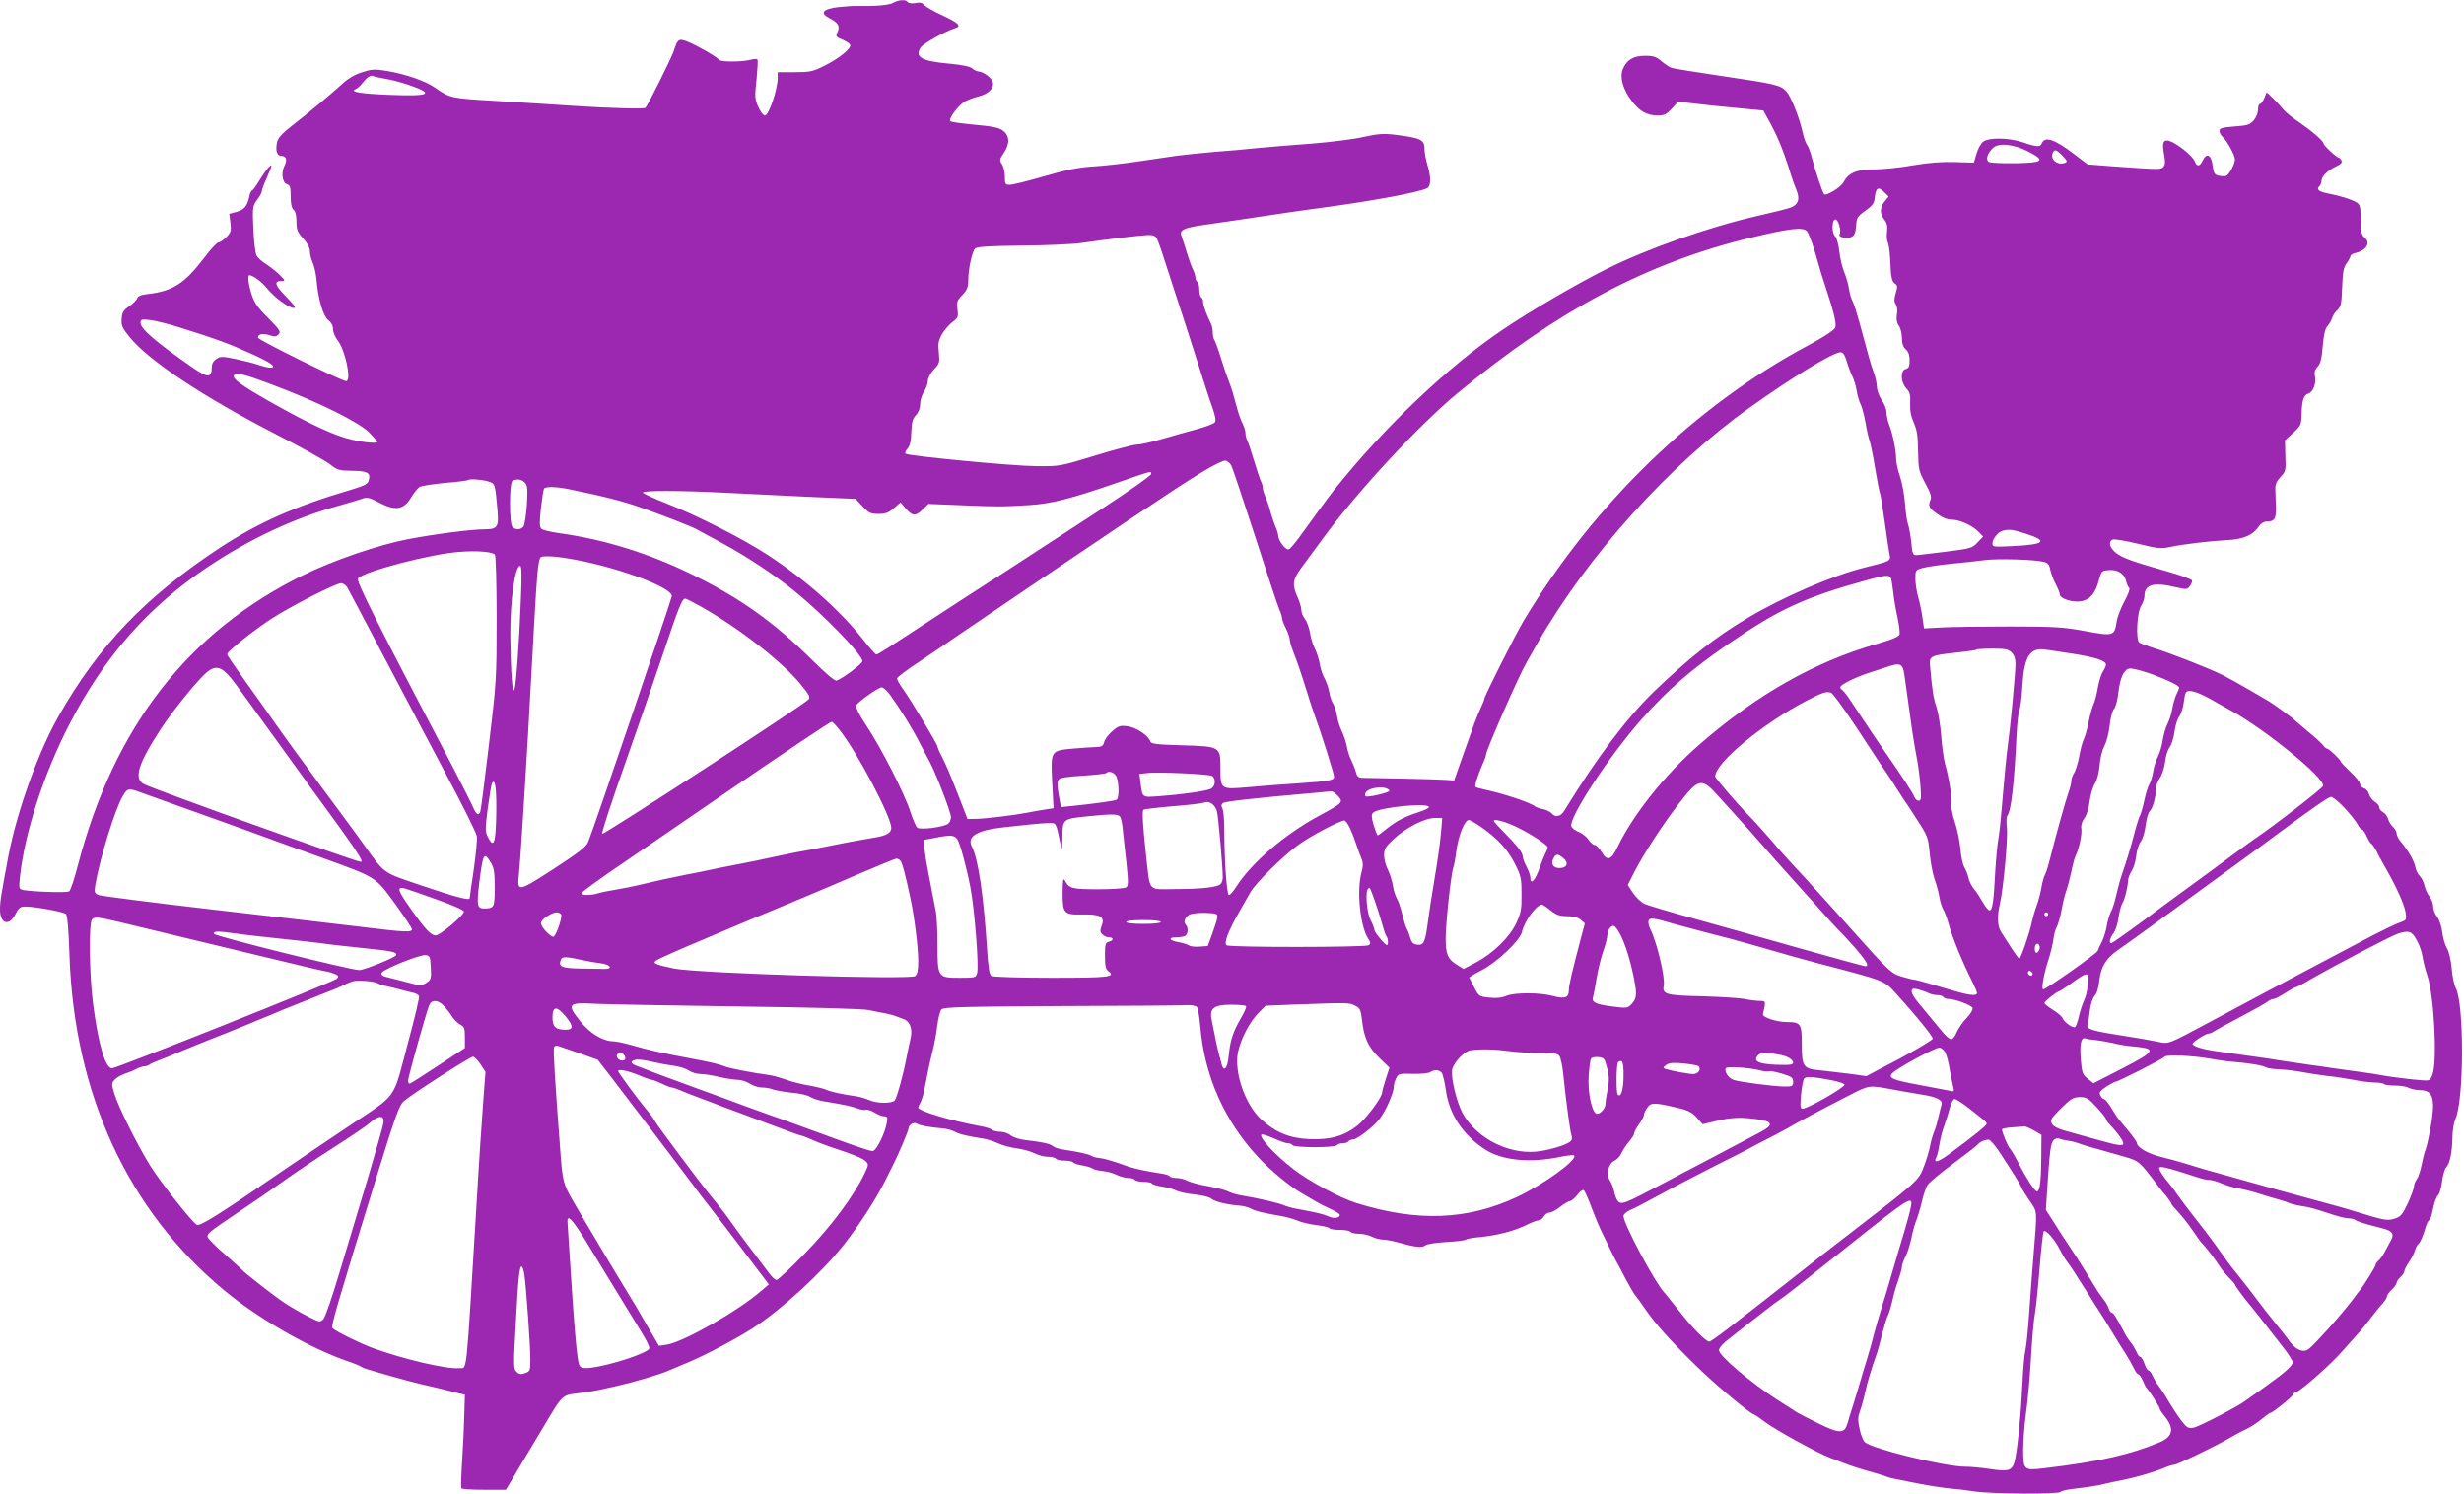 <?xml version="1.0" standalone="no"?>
<!DOCTYPE svg PUBLIC "-//W3C//DTD SVG 20010904//EN"
 "http://www.w3.org/TR/2001/REC-SVG-20010904/DTD/svg10.dtd">
<svg version="1.0" xmlns="http://www.w3.org/2000/svg"
 width="1280pt" height="776pt" viewBox="0 0 1280 776"
 preserveAspectRatio="xMidYMid meet">
<g transform="translate(0,776) scale(0.1,-0.1)"
fill="#9c27b0" stroke="none">
<path d="M4639 7745 c-22 -12 -91 -18 -189 -16 -14 1 -56 -2 -95 -6 -80 -9
-98 -31 -47 -57 46 -24 57 -42 43 -72 -10 -23 -9 -26 23 -39 19 -8 38 -20 42
-27 11 -17 -58 -73 -136 -111 -58 -29 -74 -32 -152 -32 l-88 0 0 -30 c-1 -62
-46 -195 -67 -195 -8 0 -23 20 -34 45 -18 41 -19 53 -9 141 5 52 8 99 5 104
-3 5 -20 4 -38 -1 -40 -11 -154 -12 -161 0 -8 13 -115 75 -163 94 -47 19 -53
15 -73 -48 -10 -32 -132 -277 -147 -295 -6 -7 -193 -2 -373 10 -85 6 -262 17
-393 25 -245 14 -249 15 -325 68 -50 36 -155 72 -250 88 -65 11 -80 10 -130
-6 -36 -11 -73 -32 -102 -59 -59 -54 -184 -158 -268 -223 -49 -39 -69 -61 -73
-84 -9 -42 0 -69 22 -69 26 0 33 -21 16 -53 -18 -35 -10 -88 14 -94 16 -5 19
-15 19 -63 0 -39 5 -62 15 -70 10 -8 15 -30 15 -61 0 -42 5 -55 35 -88 22 -24
35 -49 35 -66 0 -15 6 -41 14 -58 8 -18 17 -57 20 -87 8 -103 35 -193 61 -213
16 -12 25 -29 25 -47 0 -16 11 -41 23 -57 40 -48 75 -213 45 -213 -23 0 -458
214 -458 226 0 19 27 24 61 12 25 -8 34 -8 46 5 13 13 8 22 -53 84 -55 54 -73
80 -87 124 -17 55 -22 99 -12 99 19 0 65 -34 93 -69 37 -46 112 -101 138 -101
13 0 1 17 -40 59 -58 59 -65 81 -24 81 21 0 20 2 -6 29 -16 16 -48 42 -71 57
-24 15 -48 36 -53 48 -6 12 -13 73 -16 137 -5 112 -4 118 19 150 14 18 25 38
25 45 0 6 11 37 25 68 14 31 25 59 25 63 0 14 -31 -22 -61 -72 -18 -30 -36
-55 -40 -55 -4 0 -11 -14 -14 -32 -11 -50 -27 -68 -67 -79 l-37 -10 6 -47 c5
-42 2 -50 -22 -75 -15 -15 -34 -27 -41 -27 -7 0 -40 -35 -73 -79 -101 -133
-163 -173 -289 -188 -39 -4 -56 -11 -60 -24 -4 -10 -23 -28 -42 -41 -29 -20
-36 -31 -38 -64 -3 -36 3 -48 41 -95 100 -123 383 -311 760 -505 133 -68 259
-139 281 -156 37 -30 47 -33 114 -34 81 -1 98 -10 88 -48 -5 -21 -18 -28 -94
-51 -292 -86 -480 -170 -683 -303 -386 -255 -628 -508 -837 -877 -104 -184
-214 -491 -258 -720 -40 -213 -44 -239 -44 -281 0 -74 47 -88 80 -24 17 34 25
40 53 40 54 -1 198 -27 210 -39 7 -7 14 -88 18 -218 25 -718 305 -1324 804
-1737 174 -145 440 -298 635 -366 36 -12 70 -26 75 -30 6 -4 19 -10 30 -13 11
-3 45 -13 75 -22 82 -24 200 -56 245 -65 22 -5 58 -13 80 -19 22 -5 56 -14 75
-19 l35 -8 -3 -100 c-1 -54 -6 -162 -11 -239 -5 -77 -7 -143 -4 -147 2 -5 55
-8 118 -8 l113 0 39 65 c21 36 86 146 146 245 117 196 101 181 212 194 22 3
61 9 88 15 26 6 66 15 90 20 96 22 222 59 272 81 11 5 60 25 109 46 83 35 242
119 329 175 145 93 359 290 472 434 79 101 162 230 208 320 19 39 42 84 50
100 26 51 77 173 77 183 0 18 29 35 43 24 12 -9 65 -19 137 -25 19 -2 46 -9
60 -17 24 -13 70 -24 150 -36 19 -3 53 -14 75 -24 22 -11 65 -22 95 -26 30 -4
72 -15 92 -25 21 -11 53 -19 72 -19 19 0 38 -4 41 -10 3 -5 24 -10 45 -10 21
0 41 -4 44 -9 4 -5 25 -12 49 -16 23 -4 47 -11 53 -16 6 -5 30 -11 52 -13 23
-2 55 -11 73 -20 18 -9 45 -16 60 -16 15 0 31 -5 34 -10 3 -5 24 -10 45 -10
21 0 41 -4 44 -9 3 -5 27 -12 53 -16 26 -4 60 -13 74 -21 15 -7 57 -16 95 -20
39 -4 77 -13 87 -22 17 -15 82 -31 147 -36 19 -1 46 -9 60 -16 24 -13 54 -20
160 -39 25 -4 61 -15 81 -23 20 -9 64 -19 97 -23 34 -4 65 -11 68 -16 3 -5 27
-9 54 -9 27 0 52 -4 55 -10 3 -5 23 -10 44 -10 21 0 52 -7 67 -15 16 -8 41
-15 56 -15 15 0 53 -7 85 -16 85 -24 121 -28 138 -14 8 7 56 14 107 17 51 3
98 8 103 13 6 4 39 10 75 13 85 8 179 32 240 63 26 13 55 24 64 24 8 0 20 9
26 20 6 11 19 20 29 20 10 0 35 13 56 30 21 16 44 30 51 30 7 0 24 15 38 32
17 22 29 29 35 23 5 -6 23 -46 39 -90 17 -45 41 -103 55 -130 13 -28 34 -70
46 -95 12 -25 26 -52 31 -60 5 -8 25 -46 45 -85 20 -38 43 -77 50 -85 7 -8 31
-41 53 -73 48 -71 130 -163 259 -289 96 -95 273 -244 303 -256 8 -3 33 -20 55
-37 48 -38 281 -167 345 -190 25 -9 54 -21 65 -25 29 -12 103 -36 155 -50 25
-7 54 -16 65 -20 11 -5 34 -11 50 -14 17 -3 53 -10 80 -16 65 -14 170 -31 220
-35 22 -1 74 -8 115 -14 90 -13 437 -15 444 -2 3 4 27 11 53 14 98 12 139 18
173 27 19 5 62 14 95 20 70 14 176 45 223 66 18 8 39 14 46 14 16 0 200 89
281 135 33 19 75 42 94 50 19 9 54 31 77 50 23 19 45 35 49 35 11 0 115 84
115 93 0 4 9 11 19 15 30 11 186 150 239 212 26 30 62 70 80 90 18 19 47 55
65 79 18 23 44 57 60 74 15 16 27 35 27 42 0 6 11 22 25 35 14 13 25 29 25 35
0 7 9 20 20 30 11 10 20 24 20 30 0 7 11 29 25 49 14 20 27 47 31 61 3 13 12
29 20 35 7 7 20 36 29 66 8 30 19 54 24 54 5 0 14 27 20 59 6 33 18 64 26 71
8 6 17 39 21 72 4 32 14 66 22 74 19 19 31 81 32 157 0 32 7 74 16 95 44 98
45 593 2 677 -9 17 -19 63 -22 104 -4 44 -14 87 -25 105 -10 17 -21 55 -24 84
-4 30 -15 64 -27 79 -11 14 -20 38 -20 53 0 15 -8 38 -19 51 -10 13 -22 39
-26 57 -4 18 -15 41 -24 50 -10 9 -21 31 -24 48 -6 32 -39 89 -77 133 -11 13
-20 32 -20 41 0 9 -9 25 -19 34 -11 10 -22 28 -25 41 -4 14 -15 29 -26 35 -11
6 -20 17 -20 25 0 8 -11 22 -24 30 -13 9 -27 27 -30 40 -3 13 -15 27 -26 30
-11 3 -20 14 -20 22 0 9 -22 37 -50 63 -27 26 -50 49 -50 53 0 9 -61 67 -70
67 -5 0 -15 8 -22 18 -7 10 -42 42 -78 71 -36 30 -67 57 -70 60 -6 8 -108 82
-131 96 -10 6 -55 32 -101 59 -46 27 -109 62 -140 78 -70 35 -281 118 -363
142 -33 11 -66 23 -72 28 -19 15 -12 158 10 191 9 14 17 37 17 50 0 61 48 74
163 46 56 -13 60 -12 73 6 8 10 13 24 11 30 -2 5 -55 25 -118 43 -193 55 -240
72 -275 98 -36 28 -44 61 -18 71 9 3 68 -7 130 -22 101 -25 120 -27 166 -17
71 15 205 31 301 36 84 5 131 26 161 71 9 14 26 25 39 25 43 0 52 15 50 77 -1
32 -3 73 -3 92 -1 24 7 42 27 63 27 28 28 34 25 110 l-2 80 42 39 c40 36 43
43 44 94 2 76 11 103 35 110 25 8 42 51 35 89 -5 21 -1 35 13 50 15 16 22 42
27 106 5 59 12 91 24 105 10 11 21 30 25 43 3 12 16 32 28 42 18 18 21 34 24
118 3 78 7 102 23 124 11 15 20 32 20 37 0 6 12 14 28 17 56 14 79 54 45 80
-13 9 -18 27 -19 71 -1 105 -1 103 -46 123 -24 10 -71 24 -106 31 -65 12 -82
23 -63 42 6 6 11 19 11 29 0 22 36 56 77 74 22 10 31 19 27 29 -4 8 -9 15 -13
15 -11 0 -81 64 -81 75 -1 14 -65 68 -131 113 -31 20 -67 50 -80 66 -13 16
-37 42 -54 58 l-30 29 -13 -31 c-6 -16 -17 -30 -22 -30 -6 0 -10 -13 -10 -29
0 -17 -10 -42 -22 -56 -20 -23 -33 -27 -100 -32 -65 -5 -78 -9 -78 -23 0 -10
7 -23 15 -30 22 -18 65 -96 65 -118 0 -24 -30 -80 -46 -86 -5 -2 -22 -2 -37 1
-23 5 -27 11 -33 54 -7 56 -32 67 -52 24 -13 -29 -30 -32 -39 -7 -12 35 -112
112 -146 112 -21 0 -25 -17 -15 -73 7 -35 6 -53 -3 -63 -13 -16 -15 -16 -279
3 l-115 9 -70 53 c-103 79 -153 95 -169 55 -7 -19 -30 -17 -96 6 -72 25 -180
27 -209 3 -12 -10 -27 -38 -34 -63 l-13 -45 -100 3 c-68 2 -136 -3 -217 -17
-66 -12 -156 -21 -200 -21 -93 0 -135 -18 -161 -68 -13 -25 -90 -72 -100 -61
-8 8 -47 124 -62 183 -8 33 -20 66 -27 74 -7 8 -17 38 -23 66 -17 77 -61 186
-85 212 -30 32 -56 38 -334 79 -132 20 -249 38 -260 42 -11 3 -35 19 -53 34
-27 24 -42 29 -86 29 -61 0 -96 -21 -116 -70 -17 -41 1 -106 47 -165 41 -54
78 -75 134 -75 35 0 47 6 74 36 l33 36 84 -10 c46 -6 145 -16 221 -23 l137
-13 41 -75 c38 -71 70 -151 103 -261 8 -25 21 -61 29 -80 18 -44 9 -73 -30
-88 -15 -6 -90 -25 -166 -42 -257 -58 -583 -173 -796 -280 -150 -75 -397 -219
-535 -313 -285 -192 -615 -506 -876 -833 -27 -34 -125 -168 -173 -235 -26 -37
-54 -70 -62 -73 -16 -6 -55 46 -55 72 0 8 -6 28 -14 45 -7 18 -19 52 -26 77
-6 25 -18 60 -26 78 -8 18 -14 39 -14 47 0 9 -4 23 -9 33 -5 9 -21 58 -36 107
-15 50 -31 98 -36 107 -5 10 -9 26 -9 37 0 11 -6 32 -14 48 -8 15 -20 48 -27
73 -22 82 -32 115 -44 145 -7 17 -26 71 -41 120 -15 50 -32 94 -36 100 -4 5
-8 22 -8 37 0 16 -4 36 -9 46 -23 46 -41 95 -41 112 0 10 -4 22 -10 25 -5 3
-10 21 -10 40 0 19 -4 37 -10 40 -5 3 -10 14 -10 23 0 9 -6 28 -13 42 -7 14
-21 52 -31 85 -9 33 -22 71 -27 84 -15 37 4 47 131 65 63 9 189 27 280 41 91
14 215 32 275 40 290 38 542 84 588 107 21 11 22 55 2 122 -8 27 -15 64 -15
81 0 49 -17 58 -153 75 -59 7 -88 5 -162 -11 -49 -12 -171 -27 -270 -35 -99
-7 -225 -18 -280 -23 -55 -6 -157 -15 -226 -20 -69 -6 -157 -15 -195 -20 -38
-6 -130 -19 -204 -30 -74 -11 -180 -23 -235 -26 -74 -5 -139 -18 -251 -51 -83
-24 -163 -44 -178 -44 -24 0 -26 3 -26 43 0 23 -7 52 -15 64 -14 20 -13 25 10
59 32 48 30 90 -6 116 -20 15 -55 22 -145 30 -65 6 -123 14 -127 18 -13 11 44
87 78 104 17 9 48 20 71 26 48 12 77 40 72 71 -3 22 -49 57 -77 58 -8 1 -22 8
-31 16 -10 9 -52 18 -116 24 -147 13 -184 34 -151 85 14 20 131 86 180 100 33
10 16 27 -65 65 -46 21 -89 45 -97 55 -10 12 -23 15 -46 10 -19 -3 -35 -1 -39
5 -10 15 -46 13 -77 -4z m-2634 -395 c28 -4 79 -18 115 -30 140 -48 117 -61
-92 -53 -154 6 -215 16 -180 30 7 3 18 12 25 20 36 44 50 54 65 48 9 -4 40
-10 67 -15z m8533 -378 c89 -47 78 -57 -68 -60 -69 -1 -131 2 -139 7 -17 11
-7 45 22 72 30 29 109 20 185 -19z m177 -22 c24 -25 26 -30 12 -36 -37 -14
-77 16 -64 50 9 23 19 20 52 -14z m-925 -190 l21 -21 -21 -26 c-25 -32 -26
-64 -1 -94 13 -17 17 -33 14 -61 -3 -20 -2 -45 3 -55 8 -19 12 -53 16 -145 2
-40 8 -61 20 -70 16 -11 16 -18 6 -51 -9 -30 -9 -43 0 -58 8 -12 10 -33 6 -54
-4 -23 -1 -41 10 -57 9 -12 16 -41 16 -64 0 -28 6 -46 20 -59 14 -12 20 -31
20 -57 0 -31 -4 -41 -20 -45 -29 -8 -27 -69 3 -101 18 -19 22 -33 20 -77 -2
-38 4 -69 19 -102 17 -38 21 -69 22 -148 2 -95 4 -104 37 -165 26 -47 34 -71
28 -85 -13 -35 -10 -43 33 -74 28 -21 54 -31 77 -31 41 0 109 -31 140 -64 l23
-24 -29 -30 c-26 -29 -35 -32 -163 -48 -74 -9 -144 -18 -155 -18 -17 -1 -21 7
-26 64 -4 36 -11 79 -17 95 -6 17 -13 67 -16 111 -4 45 -15 108 -26 139 -11
32 -20 73 -20 91 0 42 -17 129 -36 177 -8 20 -14 50 -14 65 0 15 -11 44 -25
64 -14 20 -25 52 -25 70 -1 18 -8 51 -16 73 -15 38 -26 80 -76 265 -13 47 -28
94 -34 105 -7 11 -15 40 -19 65 -4 25 -15 64 -25 87 -10 23 -21 71 -25 107 -4
36 -14 71 -21 77 -19 16 -19 89 1 89 15 0 32 -61 21 -78 -9 -15 42 -24 64 -12
14 7 20 23 22 57 3 42 7 49 48 78 33 23 46 39 48 61 6 60 18 68 52 34z m-403
-202 c12 -15 38 -90 59 -168 8 -30 21 -73 29 -95 53 -160 67 -217 58 -238 -7
-14 -59 -48 -139 -91 -584 -311 -1111 -820 -1476 -1426 -44 -73 -208 -398
-208 -413 0 -4 -9 -26 -20 -50 -21 -46 -30 -71 -94 -252 l-42 -120 -44 3 c-25
2 -128 5 -230 7 -102 2 -195 4 -207 4 -16 1 -25 9 -29 29 -4 15 -15 43 -24 62
-10 19 -21 53 -24 75 -4 21 -16 55 -25 75 -10 19 -21 54 -25 78 -3 24 -13 53
-20 65 -8 12 -18 40 -21 62 -4 22 -15 54 -24 70 -10 17 -21 50 -25 74 -3 23
-15 59 -25 80 -11 20 -22 58 -26 84 -4 26 -16 58 -26 71 -11 13 -19 35 -19 48
0 12 -9 43 -20 67 -28 62 -25 89 18 148 20 28 73 100 117 159 174 238 495 584
695 750 523 433 987 679 1525 809 202 49 274 57 292 33z m-3377 -38 c6 -10 29
-77 51 -147 23 -70 62 -193 89 -273 26 -80 64 -199 85 -265 21 -66 48 -151 62
-189 17 -49 21 -72 13 -81 -6 -7 -48 -23 -93 -35 -45 -12 -126 -35 -181 -51
-54 -16 -113 -29 -131 -29 -17 0 -115 -26 -216 -57 -183 -56 -185 -56 -304
-55 -126 1 -670 53 -681 65 -4 4 1 16 10 26 13 14 19 39 20 85 2 52 7 71 24
89 14 15 22 36 22 58 0 19 9 48 20 64 11 17 20 42 20 56 0 15 13 39 31 59 30
31 31 36 26 89 -5 47 -2 62 17 96 13 22 38 50 55 63 28 20 30 26 25 65 -5 37
-3 46 25 74 25 27 31 41 31 77 0 56 19 147 35 164 9 10 66 14 241 16 126 1
267 7 314 14 123 18 299 39 342 41 28 1 40 -4 48 -19z m-5081 -460 c198 -62
259 -85 370 -135 110 -49 145 -75 103 -75 -11 0 -38 7 -61 15 -23 8 -76 21
-118 30 -68 14 -78 14 -99 0 -16 -10 -24 -25 -24 -44 0 -54 -21 -55 -96 -3
-192 133 -274 203 -274 235 0 18 5 19 52 14 28 -4 94 -20 147 -37z m8665 -179
c8 -27 21 -61 29 -77 8 -16 18 -49 22 -74 4 -25 13 -57 21 -71 7 -14 18 -57
25 -95 6 -38 16 -80 21 -94 5 -14 19 -79 29 -144 11 -66 22 -123 25 -128 3 -4
13 -70 24 -145 10 -76 22 -152 25 -170 9 -38 8 -38 -130 -72 -163 -40 -429
-155 -607 -262 -171 -102 -306 -209 -487 -383 -142 -138 -293 -339 -465 -618
-18 -31 -47 -36 -65 -14 -7 8 -27 18 -44 22 -18 3 -36 10 -42 14 -26 21 -164
67 -268 89 -21 5 -40 10 -42 13 -6 5 11 58 36 116 11 23 19 47 19 53 0 21 170
409 211 479 4 8 29 51 54 95 260 456 690 933 1101 1225 233 166 436 289 476
290 12 0 22 -15 32 -49z m-8176 -121 c241 -91 444 -192 500 -247 23 -24 42
-46 42 -48 0 -10 -63 -5 -133 11 -88 20 -209 76 -414 191 -162 92 -209 126
-197 144 10 16 54 5 202 -51z m4979 -420 c7 -14 62 -180 124 -370 61 -190 117
-359 125 -377 8 -17 14 -37 14 -45 0 -8 9 -31 20 -53 11 -22 20 -48 20 -58 0
-10 9 -39 19 -65 19 -47 44 -121 80 -237 10 -33 24 -73 30 -90 30 -80 101
-305 101 -319 0 -20 -17 -24 -190 -36 -80 -5 -197 -14 -260 -20 -139 -12 -140
-12 -140 100 0 112 -1 112 -200 118 -136 4 -160 7 -165 21 -9 30 -76 74 -120
78 -36 5 -47 1 -77 -26 -20 -17 -39 -42 -42 -56 -5 -20 -13 -25 -39 -26 -17 0
-72 -4 -121 -8 -119 -11 -118 -9 -110 -177 l7 -133 -39 -6 c-21 -3 -62 -10
-91 -16 -73 -14 -208 -31 -267 -33 l-50 -1 -29 75 c-60 155 -82 206 -104 249
-13 24 -23 48 -23 53 0 11 -141 246 -181 301 -16 22 -29 45 -29 52 0 6 48 43
108 82 59 39 154 104 212 144 134 92 702 476 886 599 223 149 285 190 378 247
56 34 110 61 121 60 10 -1 25 -13 32 -27z m-417 -43 c0 -7 -107 -83 -237 -168
-130 -85 -306 -199 -390 -254 -84 -55 -181 -118 -216 -140 -34 -21 -145 -94
-247 -160 -298 -195 -328 -215 -338 -215 -4 0 -36 35 -69 78 -123 155 -298
310 -498 441 -128 83 -365 204 -522 265 -68 27 -123 52 -123 57 0 11 192 11
425 -1 99 -5 293 -14 430 -21 l250 -11 36 -39 c32 -34 41 -39 82 -39 37 0 53
6 81 30 l34 30 24 -28 c36 -44 54 -46 90 -10 l31 30 171 -7 c185 -8 212 -8
356 1 113 7 216 34 445 113 197 68 185 65 185 48z m-3448 -37 c41 -12 40 -9
53 -159 6 -80 -2 -91 -69 -91 -65 0 -259 -25 -395 -51 -156 -30 -389 -110
-546 -187 -599 -295 -982 -788 -1170 -1506 -18 -71 -39 -133 -46 -137 -13 -8
-191 -2 -238 7 -23 5 -23 8 -18 64 25 234 123 537 259 800 182 351 408 607
718 815 221 147 451 255 685 319 55 16 110 32 123 37 17 7 36 2 79 -21 86 -46
131 -39 169 26 15 25 35 49 45 55 11 5 69 14 131 20 61 5 114 12 117 14 8 8
64 5 103 -5z m194 -7 c14 -15 16 -31 11 -116 -4 -55 -12 -105 -18 -113 -14
-17 -41 -18 -57 -2 -17 17 -17 234 1 241 24 10 46 7 63 -10z m226 -34 c178
-36 286 -63 383 -98 119 -42 254 -95 282 -110 10 -6 70 -38 133 -72 126 -68
269 -163 370 -244 151 -121 360 -336 360 -370 0 -13 -99 -88 -134 -101 -9 -3
-56 36 -127 107 -198 196 -372 321 -623 444 -227 111 -455 182 -691 215 -44 6
-86 16 -93 23 -10 11 -10 32 -2 107 6 51 13 97 16 101 7 12 62 11 126 -2z
m7572 -232 c118 -38 99 -56 -66 -64 -101 -5 -108 -5 -108 13 1 25 30 61 55 67
35 8 49 6 119 -16z m-7953 -109 c5 -7 9 -156 9 -331 0 -310 -1 -328 -40 -655
-22 -186 -42 -343 -45 -349 -8 -22 -22 -14 -36 20 -7 17 -52 106 -99 197 -413
786 -511 981 -500 995 30 36 379 128 530 138 89 7 172 0 181 -15z m378 -19
c237 -38 541 -148 541 -196 0 -13 -408 -1215 -435 -1278 -9 -24 -52 -57 -180
-140 -182 -118 -189 -120 -180 -35 2 25 7 81 10 125 3 44 10 148 15 230 11
168 33 541 55 955 14 253 20 322 32 343 6 10 65 9 142 -4z m7668 -18 c22 -6
29 -15 34 -42 4 -19 16 -52 28 -74 11 -21 21 -45 21 -53 0 -22 65 -43 110 -36
48 8 76 42 94 112 12 45 14 47 50 50 47 4 82 -18 91 -58 4 -16 11 -32 16 -35
5 -4 -6 -35 -25 -69 -19 -35 -38 -84 -41 -109 -11 -71 -16 -73 -162 -46 -114
21 -157 24 -393 24 -146 0 -305 -2 -355 -5 l-90 -5 -8 55 c-4 30 -14 78 -22
106 -8 28 -15 72 -15 97 0 45 1 46 38 56 20 6 87 16 147 22 61 6 139 14 175
19 69 9 261 3 307 -9z m-7911 -188 c-8 -216 -24 -441 -33 -473 -11 -38 -20 86
-22 276 -1 187 24 364 51 364 8 0 9 -49 4 -167z m7117 104 c3 -8 8 -40 12 -73
3 -32 13 -91 22 -131 8 -39 13 -79 11 -88 -2 -12 -37 -27 -120 -51 -321 -92
-626 -265 -923 -525 -178 -156 -340 -359 -423 -531 -32 -68 -54 -74 -83 -23
-12 19 -27 35 -35 35 -7 0 -21 12 -31 26 -9 15 -32 33 -50 41 -19 7 -37 21
-40 29 -16 43 196 367 369 562 135 151 249 250 443 384 267 184 400 245 730
336 86 24 111 26 118 9z m-8019 -49 c7 -13 87 -162 176 -333 90 -170 237 -449
327 -619 91 -169 167 -322 170 -340 3 -17 -5 -96 -16 -174 -12 -79 -21 -145
-21 -148 0 -14 -68 4 -240 62 -216 73 -198 60 -305 209 -38 54 -136 186 -216
294 -80 108 -189 257 -241 331 -52 74 -131 186 -176 248 -45 63 -82 118 -82
123 0 14 127 116 225 181 97 64 339 188 367 188 10 0 24 -10 32 -22z m1838
-100 c197 -111 425 -289 517 -403 46 -56 52 -68 40 -80 -35 -34 -1064 -704
-1071 -697 -4 4 47 160 113 347 66 187 156 447 200 578 81 242 102 297 118
297 5 0 42 -19 83 -42z m6808 -238 c13 -13 20 -33 20 -58 0 -49 -27 -335 -40
-427 -6 -38 -17 -155 -26 -260 -8 -104 -19 -208 -24 -230 -4 -22 -11 -94 -15
-160 -8 -158 -15 -205 -29 -205 -7 0 -23 19 -36 43 -13 23 -33 54 -46 69 -12
15 -26 42 -29 60 -4 18 -14 42 -21 53 -7 11 -17 54 -20 95 -4 41 -17 105 -30
142 -12 37 -20 77 -17 88 6 23 -11 135 -33 212 -7 26 -16 91 -20 145 -4 54
-15 121 -24 148 -16 45 -23 88 -34 218 -4 48 3 52 133 66 58 6 107 13 109 16
3 3 41 5 84 5 65 0 81 -3 98 -20z m315 -6 c118 -18 175 -37 175 -57 0 -7 -7
-22 -15 -35 -9 -12 -21 -50 -27 -84 -6 -35 -16 -74 -23 -88 -6 -14 -18 -54
-25 -90 -7 -36 -18 -76 -25 -90 -7 -14 -18 -54 -24 -90 -7 -36 -19 -75 -27
-87 -8 -12 -14 -31 -14 -41 0 -11 -7 -39 -16 -63 -15 -44 -59 -200 -93 -334
-9 -38 -22 -79 -28 -90 -6 -11 -14 -40 -18 -65 -4 -25 -15 -67 -25 -95 -10
-27 -21 -66 -25 -85 -10 -52 -57 -190 -65 -190 -4 0 -21 24 -40 53 -18 28 -41
64 -51 79 -23 32 -26 83 -10 152 19 84 43 348 36 399 -3 27 -2 54 3 60 20 25
36 173 48 424 3 58 9 114 14 123 5 10 13 68 16 129 9 150 39 198 119 186 17
-2 79 -12 140 -21z m-873 -104 c3 -25 16 -115 28 -200 11 -85 27 -186 35 -225
8 -38 17 -107 21 -152 5 -71 4 -83 -9 -83 -9 0 -18 9 -22 19 -5 17 -62 104
-153 235 -37 53 -53 78 -76 112 -28 42 -88 131 -113 169 -12 18 -27 36 -33 40
-5 3 -10 10 -10 15 0 13 83 54 160 78 36 12 79 25 95 31 55 18 69 11 77 -39z
m-8671 -50 c30 -41 116 -158 189 -260 74 -102 168 -232 209 -289 234 -320 272
-376 256 -379 -15 -3 -1071 375 -1127 404 -55 28 -31 106 89 289 64 98 198
262 241 295 48 38 79 25 143 -60z m9964 45 c84 -32 135 -57 135 -67 0 -5 -6
-21 -14 -36 -7 -15 -17 -47 -21 -72 -4 -25 -15 -61 -25 -80 -10 -20 -21 -58
-25 -85 -4 -28 -15 -66 -25 -85 -10 -19 -21 -55 -25 -80 -4 -25 -13 -54 -20
-65 -7 -12 -18 -48 -25 -80 -7 -33 -17 -69 -22 -79 -6 -11 -19 -51 -29 -90
-19 -73 -38 -138 -65 -216 -9 -25 -22 -73 -30 -108 -7 -34 -20 -76 -29 -91 -8
-16 -17 -48 -21 -72 -4 -24 -15 -60 -24 -79 -10 -19 -20 -42 -23 -50 -4 -14
-268 -200 -283 -200 -11 0 3 79 26 150 12 36 24 85 27 110 3 25 11 54 18 65 6
11 18 52 25 90 7 39 18 84 25 100 6 17 17 59 25 95 7 36 17 73 22 83 18 35 35
117 30 143 -3 16 3 36 16 53 12 16 23 53 27 87 4 32 16 74 27 92 12 19 22 58
25 95 2 34 13 79 24 99 11 21 24 69 28 107 4 41 14 78 23 88 9 11 19 47 23 88
5 44 15 80 27 98 18 24 24 27 56 21 21 -4 64 -17 97 -29z m-6560 -107 c52 -72
113 -170 154 -250 22 -43 45 -85 50 -95 32 -59 111 -263 111 -288 0 -12 -6
-28 -14 -34 -21 -18 -146 -34 -161 -21 -7 6 -23 43 -36 83 -30 93 -149 327
-227 445 -40 60 -59 99 -54 108 11 19 114 92 132 93 8 0 29 -18 45 -41z m5006
-148 c56 -85 118 -180 138 -210 20 -30 40 -59 44 -65 4 -5 23 -35 42 -65 19
-30 38 -59 42 -65 5 -5 33 -49 64 -97 53 -82 56 -91 63 -168 4 -45 15 -106 25
-136 11 -29 22 -72 26 -96 4 -24 13 -52 20 -64 7 -11 20 -45 28 -75 19 -70 72
-200 123 -300 13 -26 24 -52 24 -58 0 -16 -36 -13 -112 9 -37 11 -99 29 -136
40 -37 11 -72 20 -78 20 -6 0 -33 7 -61 15 -58 17 -66 24 -258 239 -38 43 -81
91 -95 106 -14 15 -56 62 -95 105 -38 42 -92 102 -120 131 -27 30 -61 66 -73
81 -64 75 -131 150 -168 187 -47 48 -164 184 -164 192 0 70 243 272 472 392
86 45 105 51 130 43 9 -3 62 -76 119 -161z m1800 154 c19 -8 43 -21 54 -27 11
-7 58 -33 105 -59 182 -101 488 -351 478 -391 -2 -12 -261 -212 -358 -277 -12
-8 -50 -36 -84 -61 -83 -62 -237 -175 -316 -232 -36 -26 -76 -56 -90 -66 -105
-80 -246 -181 -252 -181 -14 0 -8 27 11 51 10 13 22 49 26 79 4 30 13 64 19
75 13 20 29 82 31 121 0 12 9 33 18 48 10 15 21 50 24 79 3 29 14 63 24 75 10
13 21 50 25 83 4 33 13 67 22 75 16 16 31 73 32 117 0 15 9 40 20 55 11 15 23
52 27 82 3 30 14 65 24 78 10 13 21 49 25 80 4 31 15 67 25 80 10 13 21 48 24
78 6 47 10 54 30 54 12 0 38 -7 56 -16z m-7066 -191 c94 -122 265 -448 265
-504 0 -26 -24 -40 -84 -50 -101 -17 -150 -26 -313 -59 -27 -5 -73 -14 -103
-19 -30 -6 -86 -18 -125 -26 -38 -9 -117 -25 -175 -36 -58 -11 -123 -24 -145
-29 -22 -5 -76 -16 -120 -24 -72 -14 -158 -33 -255 -56 -19 -5 -66 -14 -105
-21 -38 -6 -83 -15 -99 -20 -38 -12 -86 -11 -86 0 0 6 102 80 228 165 125 86
335 230 467 320 369 253 597 406 606 406 4 0 24 -21 44 -47z m1429 -229 c18
-17 23 -119 6 -129 -10 -6 -113 -20 -226 -32 l-62 -6 -6 29 c-14 72 -16 100
-7 113 6 10 44 16 125 21 64 4 119 10 123 14 11 11 31 7 47 -10z m504 -6 c20
-17 15 -57 -10 -67 -30 -12 -151 -29 -260 -37 -98 -7 -92 -11 -103 68 l-6 47
33 4 c55 8 332 -4 346 -15z m-3720 -199 c-3 -152 -13 -178 -43 -119 -15 29
-15 41 -1 152 9 66 19 125 22 130 17 27 24 -32 22 -163z m6358 84 c38 -42 78
-86 89 -98 38 -41 100 -111 160 -180 33 -38 81 -91 106 -119 25 -28 92 -103
149 -166 56 -63 109 -122 119 -130 9 -8 44 -47 79 -86 59 -69 74 -94 52 -94
-6 0 -155 41 -333 91 -177 50 -425 120 -552 155 -126 35 -244 70 -262 78 -18
9 -45 34 -60 57 l-27 41 37 73 c46 89 141 235 217 335 118 153 127 155 226 43z
m-1726 47 c12 -7 10 -11 -10 -18 -14 -5 -45 -13 -68 -17 -39 -6 -43 -5 -40 11
5 28 86 44 118 24z m-6485 -15 c22 -8 173 -62 335 -120 162 -58 324 -116 360
-130 36 -13 153 -56 260 -94 278 -101 269 -95 372 -236 48 -66 87 -126 88
-132 0 -18 -30 -17 -267 12 -115 14 -462 54 -773 90 -311 36 -576 70 -588 75
-21 9 -23 14 -17 52 24 141 104 399 145 466 22 36 29 38 85 17z m6225 -20 c30
-32 26 -37 -99 -104 -180 -98 -348 -242 -429 -368 -15 -24 -32 -43 -38 -43
-11 0 -24 178 -24 343 0 49 -4 97 -10 107 -7 12 -6 21 3 28 10 8 168 26 467
52 47 4 90 8 96 9 6 0 21 -10 34 -24z m5228 -61 c29 -31 60 -70 68 -85 8 -16
19 -29 24 -29 5 0 16 -15 24 -34 8 -18 19 -37 25 -40 6 -4 18 -22 27 -39 8
-18 28 -54 44 -82 57 -99 99 -191 106 -233 6 -41 6 -42 -27 -54 -19 -6 -79
-35 -134 -63 -115 -60 -568 -300 -860 -457 -215 -115 -208 -113 -267 -100 -29
6 -113 21 -185 32 -156 24 -187 34 -179 56 3 9 9 41 12 72 4 34 14 65 25 78
12 13 21 43 25 83 8 68 35 113 96 155 39 26 255 183 483 350 88 64 177 129
198 144 21 15 77 56 125 92 194 144 288 210 302 210 8 0 38 -25 68 -56z
m-5856 -20 c7 -26 30 -286 30 -343 0 -12 -5 -28 -11 -34 -16 -16 -97 -26 -233
-26 -150 -1 -132 -22 -155 180 -16 147 -21 225 -13 232 3 3 70 11 150 18 80 6
154 15 165 19 27 11 57 -10 67 -46z m1101 22 c-1 -5 -26 -17 -55 -26 -69 -22
-114 -45 -165 -86 -23 -19 -44 -34 -46 -34 -3 0 -12 24 -21 53 -12 42 -13 54
-3 65 29 28 296 54 290 28z m-1605 -48 c5 -7 12 -35 14 -63 3 -27 11 -105 19
-173 11 -107 11 -124 -1 -132 -8 -6 -74 -10 -146 -10 -135 0 -150 4 -172 45
-9 16 -11 3 -12 -61 0 -110 6 -117 101 -115 95 2 120 -12 102 -58 -9 -26 -9
-34 4 -46 8 -8 23 -15 34 -15 25 0 25 -16 -1 -23 -18 -4 -20 -14 -20 -72 0
-52 4 -71 17 -80 42 -31 4 -35 -295 -35 -164 0 -304 4 -312 10 -10 6 -16 41
-22 132 -18 283 -46 476 -80 541 -26 52 28 84 167 99 50 5 113 12 140 15 28 3
68 6 90 7 43 1 40 5 63 -104 9 -43 10 -42 11 33 1 92 2 93 131 106 126 13 156
12 168 -1z m1668 -80 c-7 -76 -17 -143 -41 -288 -8 -47 -20 -123 -26 -170 -15
-115 -22 -132 -56 -128 -22 2 -30 11 -38 38 -5 19 -14 41 -19 48 -4 8 -14 40
-22 73 -8 33 -20 70 -28 82 -7 12 -17 42 -20 65 -4 24 -15 61 -26 83 -11 21
-20 55 -20 76 0 31 7 44 49 83 63 59 162 110 213 110 l40 0 -6 -72z m-474 21
c9 -19 23 -54 31 -79 8 -25 21 -60 28 -77 11 -26 11 -41 1 -78 -25 -95 -6
-279 36 -343 13 -20 13 -25 1 -33 -18 -11 -719 -12 -737 0 -16 10 9 75 67 176
19 33 44 78 57 100 27 47 163 182 245 243 60 45 228 134 244 129 6 -2 18 -19
27 -38z m681 5 c85 -59 137 -115 175 -189 33 -65 36 -77 36 -160 1 -78 -3 -98
-27 -150 -34 -74 -123 -160 -211 -206 l-63 -33 -37 23 c-46 29 -56 54 -56 137
0 79 28 337 40 368 4 12 11 49 15 82 11 84 43 164 66 164 5 0 33 -16 62 -36z
m186 -1 c71 -34 161 -93 161 -105 0 -5 -5 -19 -12 -31 -6 -12 -21 -49 -32 -81
-21 -60 -46 -86 -46 -47 0 12 -9 38 -20 58 -11 21 -20 45 -20 54 0 19 -28 55
-97 125 -29 29 -53 55 -53 59 0 13 61 -4 119 -32z m-2905 -65 c14 -23 47 -144
67 -248 21 -109 45 -406 35 -445 -6 -24 -9 -25 -91 -25 -114 0 -115 2 -115
177 0 73 -4 152 -10 175 -5 24 -14 70 -20 103 -6 33 -16 83 -21 110 -6 28 -13
73 -16 101 l-5 50 54 10 c88 18 106 16 122 -8z m3147 -96 c30 -25 20 -52 -20
-52 -33 0 -46 22 -31 51 13 24 22 24 51 1z m-5571 -24 c16 -27 20 -51 20 -129
0 -104 -3 -109 -56 -109 -35 0 -38 18 -25 128 20 160 25 169 61 110z m2128 10
c9 -12 25 -70 51 -193 20 -89 41 -258 41 -326 0 -49 -4 -70 -16 -80 -25 -20
-1124 14 -1252 39 -95 20 -112 27 -96 40 15 13 207 96 789 338 44 18 163 69
265 113 102 43 190 80 196 80 6 1 16 -5 22 -11z m-2410 -201 c81 -28 142 -56
142 -63 0 -19 -124 -124 -147 -124 -23 0 -52 30 -120 125 -60 85 -74 110 -66
119 8 8 14 6 191 -57z m4872 -2 c12 -33 29 -88 39 -122 9 -34 20 -66 24 -69 8
-8 10 -44 2 -44 -10 0 -64 65 -65 78 0 7 -9 30 -20 52 -20 38 -29 148 -13 163
9 9 8 10 33 -58z m915 -55 c30 -24 48 -30 85 -30 32 0 56 -6 71 -18 l22 -19
-21 -79 c-44 -167 -62 -242 -62 -266 0 -42 -19 -49 -81 -33 -70 19 -200 19
-244 1 -23 -10 -52 -13 -88 -9 -53 5 -55 7 -78 52 -13 25 -25 48 -26 51 -2 3
27 21 65 40 78 40 198 154 208 197 13 58 75 143 105 143 3 0 23 -13 44 -30z
m-5140 -21 c7 -11 -21 -97 -37 -114 -11 -12 -68 47 -68 70 0 17 56 55 82 55 9
0 20 -5 23 -11z m3409 -14 c-1 -11 -13 -49 -26 -85 l-24 -65 -43 -3 c-23 -2
-48 1 -54 6 -7 5 -31 13 -54 17 -49 8 -58 25 -14 25 16 0 36 3 45 6 18 7 21
45 6 60 -15 15 -2 44 24 54 12 5 48 8 81 7 53 -2 60 -4 59 -22z m4316 15 c0
-5 -4 -10 -10 -10 -5 0 -10 5 -10 10 0 6 5 10 10 10 6 0 10 -4 10 -10z
m-10025 -39 c28 -7 104 -25 170 -41 183 -44 405 -97 565 -136 242 -58 303 -73
340 -80 19 -3 43 -11 54 -16 15 -8 16 -12 5 -23 -18 -17 -1142 -465 -1167
-465 -35 0 -70 120 -98 330 -20 152 -24 421 -6 443 13 15 29 13 137 -12z
m8088 -13 c38 -10 119 -32 180 -48 62 -15 159 -41 217 -58 168 -49 291 -83
345 -97 356 -93 341 -87 409 -162 95 -104 186 -216 186 -229 0 -7 -78 -53
-172 -104 l-173 -91 -85 12 c-47 6 -116 14 -153 18 -91 8 -97 18 -97 138 0
104 -6 113 -77 113 -53 0 -129 25 -125 41 16 67 16 69 -16 69 -17 0 -53 4 -79
10 -26 5 -126 11 -221 14 -187 4 -208 10 -199 55 8 42 -35 224 -70 294 -8 16
-12 36 -9 44 7 17 28 14 139 -19z m-2673 12 c0 -6 -37 -10 -90 -10 -53 0 -90
4 -90 10 0 6 37 10 90 10 53 0 90 -4 90 -10z m2375 -44 c26 -39 56 -125 76
-216 24 -110 24 -134 -3 -164 -23 -25 -24 -25 -103 -15 -87 11 -109 22 -99 51
3 11 12 56 19 101 8 45 23 107 34 137 11 30 20 66 21 81 0 24 16 49 32 49 4 0
15 -11 23 -24z m-7187 -15 c37 -6 137 -17 222 -26 85 -9 187 -20 225 -25 39
-6 136 -17 216 -25 155 -16 182 -21 177 -37 -5 -13 -166 -78 -192 -78 -47 1
-750 176 -754 188 -5 15 17 15 106 3z m11335 -33 c14 -24 28 -63 31 -87 4 -24
15 -69 26 -101 34 -101 52 -438 27 -510 -11 -32 -16 -35 -47 -33 -45 2 -188
20 -220 27 -14 3 -63 11 -110 17 -47 6 -112 15 -145 20 -33 5 -89 14 -125 18
-36 5 -96 14 -135 20 -38 7 -117 18 -175 26 -58 8 -134 19 -170 24 -70 10
-120 26 -120 38 1 10 68 53 83 53 7 0 21 6 32 14 11 7 74 42 140 76 66 35 127
69 136 77 8 7 22 13 30 13 8 0 34 14 59 30 25 16 49 30 53 30 5 0 39 17 75 39
130 75 429 232 461 241 55 17 69 12 94 -32z m-1959 -51 c-3 -9 -10 -17 -15
-17 -11 0 -12 34 -2 44 11 11 24 -9 17 -27z m-8356 -94 c3 -57 1 -63 -23 -79
-26 -17 -31 -16 -125 9 -30 8 -67 17 -82 21 -34 8 -36 21 -5 37 60 33 185 79
207 77 23 -3 25 -7 28 -65z m797 37 c22 -5 62 -12 88 -15 51 -7 62 -31 14 -29
-15 0 -70 1 -122 2 -99 2 -116 10 -101 47 6 17 30 15 121 -5z m7522 -76 c-9
-9 -28 6 -21 18 4 6 10 6 17 -1 6 -6 8 -13 4 -17z m289 -50 c-3 -31 -12 -68
-20 -82 -7 -15 -19 -51 -26 -80 -6 -28 -16 -55 -21 -58 -11 -7 -57 26 -64 46
-3 8 -25 28 -50 43 -25 16 -45 32 -45 35 0 9 66 62 77 62 4 1 35 20 68 45 82
59 89 58 81 -11z m-8881 6 c6 -4 24 -10 40 -13 17 -3 48 -11 70 -17 22 -6 53
-14 68 -17 16 -3 31 -11 34 -19 2 -7 -21 -106 -52 -221 -90 -335 -48 -275
-328 -464 -133 -89 -276 -186 -317 -214 -349 -240 -442 -298 -458 -288 -28 17
-188 221 -242 307 -69 112 -167 309 -186 374 -15 49 -15 55 1 72 10 11 33 24
52 31 19 6 47 17 61 25 15 8 34 14 42 14 9 0 20 4 25 8 6 5 26 14 45 21 19 7
76 30 125 51 50 21 110 45 135 55 55 21 134 53 175 70 17 7 53 21 80 33 28 11
88 36 135 56 47 19 132 53 190 76 58 22 114 45 125 52 11 6 31 14 45 19 27 9
119 1 135 -11z m8057 -51 c10 -5 29 -9 42 -9 14 0 28 -4 31 -10 3 -5 15 -10
26 -10 35 0 120 -32 126 -47 3 -8 -10 -30 -30 -51 -20 -20 -43 -54 -52 -74 -8
-21 -22 -38 -29 -38 -8 0 -32 21 -53 48 -21 26 -64 77 -95 115 -54 63 -66 86
-52 99 5 6 55 -8 86 -23z m-7715 -66 c14 -16 34 -41 43 -57 10 -15 29 -33 42
-40 20 -10 23 -19 23 -66 l0 -55 -140 -92 c-77 -51 -143 -93 -147 -93 -5 0 -8
7 -8 16 0 18 95 358 110 392 13 30 45 28 77 -5z m1523 -2 c397 -5 654 -12 685
-19 28 -6 66 -14 85 -17 19 -4 44 -10 55 -15 11 -4 28 -11 37 -14 34 -10 49
-50 39 -97 -6 -24 -15 -71 -22 -104 -17 -91 -50 -208 -61 -222 -14 -17 -93
-16 -131 1 -18 8 -48 17 -67 20 -73 10 -139 25 -157 34 -10 5 -49 15 -88 22
-38 6 -92 20 -120 30 -27 10 -66 21 -85 24 -102 14 -218 37 -239 47 -24 10
-75 22 -173 40 -145 27 -221 44 -303 68 -38 11 -83 21 -100 21 -53 1 -120 41
-169 102 -74 92 -67 101 74 93 58 -3 391 -9 740 -14z m3210 4 c25 -13 29 -22
35 -72 10 -94 32 -143 90 -199 l53 -51 -19 -58 c-10 -32 -19 -63 -19 -70 0
-26 -82 -136 -129 -173 -68 -54 -141 -75 -251 -70 -99 4 -175 35 -248 102 -84
77 -142 246 -121 349 15 71 61 158 106 204 l38 38 150 6 c278 10 285 10 315
-6z m-822 -7 c5 -7 13 -51 17 -98 21 -259 125 -493 302 -683 61 -66 158 -146
218 -182 28 -16 64 -38 80 -47 17 -10 51 -28 78 -40 26 -11 47 -25 47 -30 0
-16 -31 -21 -58 -8 -26 12 -64 21 -162 39 -25 4 -56 13 -70 19 -26 12 -140 38
-220 51 -25 4 -56 13 -70 21 -13 7 -60 19 -103 27 -43 7 -92 20 -107 28 -16 8
-42 15 -59 15 -16 0 -32 4 -35 9 -3 5 -23 11 -43 14 -73 11 -138 25 -168 35
-79 29 -132 44 -155 46 -14 1 -32 5 -40 11 -15 9 -73 22 -145 32 -22 3 -47 11
-55 18 -15 13 -55 22 -145 32 -27 3 -61 14 -74 24 -13 11 -38 19 -55 19 -18 0
-37 5 -42 10 -6 6 -35 15 -65 20 -148 27 -319 78 -319 96 0 3 5 15 12 27 6 12
16 42 20 67 18 93 27 137 43 200 9 36 20 95 24 133 5 37 14 74 21 82 11 13 98
15 629 18 339 1 632 3 652 5 20 1 41 -4 47 -10z m255 4 c3 -4 -9 -32 -27 -62
-42 -73 -55 -115 -63 -194 -6 -70 -27 -91 -39 -38 -3 15 -8 34 -11 42 -5 15
-29 128 -40 188 -9 55 16 72 103 72 40 0 75 -3 77 -8z m-3535 -52 c41 -50 42
-70 1 -70 -53 0 -69 15 -69 65 0 58 22 60 68 5z m7952 -124 c25 -3 65 -10 90
-16 25 -7 76 -15 115 -18 109 -11 100 -25 -72 -114 l-148 -76 -30 24 c-27 22
-30 30 -36 101 -6 80 2 116 24 108 6 -3 32 -7 57 -9z m-7880 -68 l95 -34 73
-94 c102 -133 284 -373 391 -515 49 -66 100 -133 114 -150 26 -33 118 -153
236 -309 l75 -99 -40 -34 c-119 -104 -403 -265 -490 -279 l-41 -6 -63 108
c-34 60 -79 136 -100 169 -35 56 -238 396 -283 475 -50 86 -55 105 -66 255
-28 368 -38 531 -33 543 2 8 12 11 21 8 9 -3 59 -20 111 -38z m7096 2 c7 -14
17 -52 22 -85 6 -33 14 -73 18 -89 7 -28 6 -29 -22 -22 -16 3 -87 17 -157 30
-137 25 -161 36 -136 61 28 28 224 134 244 132 10 -1 25 -13 31 -27z m-2266 9
c41 -6 114 -10 161 -10 66 1 89 -2 99 -14 7 -9 17 -52 21 -98 14 -136 36 -301
43 -317 3 -8 2 -20 -2 -26 -11 -16 -79 -40 -152 -53 -155 -29 -337 58 -413
197 -31 58 -62 189 -53 226 9 38 63 94 94 99 52 8 128 6 202 -4z m-4592 -32
c2 -11 -3 -17 -16 -17 -20 0 -36 23 -24 34 11 12 37 1 40 -17z m6038 1 c16 -7
29 -20 29 -28 0 -12 -15 -14 -85 -12 -95 4 -124 18 -99 48 11 13 25 15 70 11
31 -3 70 -11 85 -19z m2194 -8 c36 -7 88 -14 115 -16 86 -7 159 -19 175 -29 8
-5 41 -10 75 -11 33 -2 85 -8 115 -14 30 -6 89 -15 130 -20 41 -4 102 -14 135
-20 33 -7 81 -13 107 -14 25 0 50 -4 54 -9 4 -4 29 -7 56 -7 27 0 59 -5 71
-12 12 -6 40 -12 62 -12 66 -1 78 -48 50 -202 -8 -44 -19 -92 -24 -105 -6 -13
-15 -49 -21 -80 -6 -31 -17 -65 -25 -75 -8 -11 -15 -28 -15 -38 0 -11 -15 -50
-32 -88 -29 -60 -37 -70 -70 -80 -39 -11 -50 -9 -213 41 -33 11 -121 35 -195
55 -74 20 -148 40 -165 45 -168 47 -356 100 -400 112 -22 6 -68 20 -103 31
-35 11 -97 28 -138 38 -68 17 -123 49 -124 74 0 4 -21 34 -47 65 -27 31 -54
65 -61 76 -7 11 -22 35 -33 53 -12 17 -25 32 -30 32 -4 0 -13 8 -18 19 -8 15
-3 22 30 45 23 14 44 26 48 26 14 0 250 120 256 130 8 12 147 6 235 -10z
m-8984 -29 l26 -40 -11 -143 c-6 -79 -23 -327 -36 -553 -56 -923 -47 -838 -90
-843 -60 -7 -289 46 -450 105 -65 24 -189 85 -208 103 -9 8 26 127 232 795 95
307 115 364 139 384 41 36 344 231 359 231 7 0 24 -18 39 -39z m5853 -21 c11
-43 11 -67 2 -111 -6 -30 -11 -64 -11 -76 0 -24 -34 -58 -49 -48 -24 14 -44
118 -38 196 3 43 8 83 12 89 4 6 21 10 38 8 30 -3 33 -7 46 -58z m-4939 29
c25 -6 68 -13 95 -17 28 -4 61 -15 75 -25 13 -9 40 -17 60 -17 19 0 62 -7 95
-15 33 -8 76 -14 95 -15 19 0 49 -9 65 -20 17 -11 44 -20 62 -20 17 0 44 -4
58 -10 14 -5 59 -13 98 -17 40 -3 83 -13 96 -22 13 -8 45 -19 72 -23 110 -18
145 -26 173 -37 16 -6 35 -9 43 -7 7 3 28 -3 46 -14 17 -11 40 -20 51 -20 15
0 18 -5 13 -32 -10 -58 -55 -148 -74 -148 -17 0 -92 26 -293 100 -47 17 -123
45 -170 62 -47 16 -132 47 -190 68 -58 22 -168 62 -245 90 -77 28 -176 65
-220 81 -44 17 -92 36 -107 41 -32 12 -36 24 -10 31 17 5 33 3 112 -14z m5024
-73 c-1 -71 -14 -110 -30 -93 -9 9 -8 153 1 167 4 6 12 9 18 7 8 -3 12 -31 11
-81z m390 54 c15 -15 -2 -40 -28 -40 -23 0 -111 16 -146 27 -12 4 -11 7 5 20
16 11 35 13 90 8 39 -4 74 -10 79 -15z m319 -21 c20 -6 41 -7 46 -5 5 3 35 -2
67 -12 51 -15 59 -21 59 -42 0 -23 -4 -25 -45 -25 -59 1 -237 24 -266 35 -26
10 -48 45 -39 60 7 11 115 4 178 -11z m-5828 -24 c33 -14 65 -25 71 -25 5 0
29 -9 52 -20 22 -11 46 -20 51 -20 6 0 25 -6 43 -14 18 -8 71 -29 118 -46 47
-18 94 -35 105 -40 11 -4 54 -20 95 -35 41 -15 126 -47 189 -71 63 -24 118
-44 123 -44 4 0 27 -9 51 -19 23 -11 69 -29 102 -40 120 -39 167 -59 183 -75
15 -15 14 -19 -7 -63 -56 -118 -175 -277 -309 -414 -74 -77 -141 -139 -148
-139 -7 0 -24 15 -37 33 -13 17 -57 76 -98 130 -41 54 -81 108 -89 120 -24 36
-71 98 -116 152 -60 73 -279 366 -293 392 -6 12 -28 42 -49 66 -35 42 -133
174 -140 190 -7 15 45 6 103 -18z m4174 12 c6 -8 16 -49 22 -91 17 -127 91
-236 207 -310 89 -56 233 -69 389 -36 35 7 66 10 70 7 21 -21 -158 -151 -297
-216 -259 -121 -518 -130 -835 -31 -82 25 -246 114 -325 175 -99 77 -182 167
-167 181 3 3 31 -6 63 -20 31 -14 65 -26 75 -26 10 0 21 -4 24 -10 4 -6 53
-10 115 -10 62 0 111 4 115 10 3 6 17 10 30 10 13 0 27 5 30 10 3 6 15 10 25
10 10 0 47 23 80 51 48 40 69 67 96 122 19 39 34 83 34 97 0 14 6 36 13 49 11
23 17 24 87 22 41 -1 82 3 90 9 21 14 46 12 59 -3z m2034 -41 c32 -7 58 -16
59 -21 1 -15 -191 -125 -218 -125 -12 0 -13 13 -8 73 4 39 11 77 16 83 9 13
50 10 151 -10z m312 -47 c58 -11 79 -14 155 -27 70 -11 103 -28 96 -50 -3 -9
-10 -39 -16 -65 -6 -27 -16 -63 -24 -80 -7 -18 -16 -50 -20 -72 -4 -22 -18
-70 -32 -106 -27 -72 -25 -71 -399 -359 -68 -52 -181 -140 -250 -195 -366
-288 -454 -355 -466 -355 -18 0 -93 77 -157 160 -37 47 -69 87 -72 90 -47 44
-226 379 -216 405 3 9 20 22 38 30 18 7 76 37 128 66 106 58 298 157 399 207
36 18 77 39 91 47 14 8 50 27 80 42 30 15 80 41 110 58 63 37 170 94 320 171
113 58 106 57 235 33z m1056 -91 c27 -29 49 -57 49 -62 0 -5 10 -19 23 -32 33
-34 67 -81 67 -93 0 -17 -23 -14 -144 20 -61 17 -135 38 -164 46 -32 9 -56 22
-63 35 -10 19 -4 28 47 79 51 51 64 58 98 59 35 0 45 -6 87 -52z m-660 -8 c87
-68 89 -70 89 -79 0 -8 -61 -58 -184 -149 -66 -50 -96 -59 -77 -24 5 9 12 40
16 67 4 28 16 73 26 100 10 28 23 69 29 93 6 23 17 42 24 42 7 0 42 -22 77
-50z m-1511 3 c51 -12 71 -23 95 -50 l30 -34 70 17 c78 19 131 21 220 8 75
-11 78 -29 13 -64 -48 -26 -142 -75 -308 -163 -52 -27 -138 -72 -190 -100
-217 -115 -228 -119 -248 -94 -5 6 -13 28 -17 47 -4 19 -14 45 -22 57 -21 31
-8 88 23 102 13 6 30 23 36 38 7 16 25 43 40 61 15 18 28 38 28 45 0 7 11 28
25 47 14 19 25 40 25 48 0 7 8 24 18 38 19 27 36 27 162 -3z m-6728 -75 c-1
-14 -38 -144 -81 -289 -44 -145 -110 -365 -147 -489 -37 -124 -74 -233 -84
-243 -17 -18 -19 -18 -81 14 -35 17 -91 50 -124 72 -54 36 -202 152 -215 167
-3 4 -42 39 -87 79 -46 39 -87 81 -93 91 -9 17 6 30 142 121 84 56 200 136
257 177 57 41 174 119 260 174 86 55 167 110 181 123 46 41 77 43 72 3z m8573
-41 l40 -23 -1 -121 c-1 -124 -8 -173 -23 -173 -11 0 -59 75 -97 150 -15 30
-34 63 -43 73 -13 16 -40 81 -41 99 0 4 24 9 53 11 28 2 57 4 62 5 6 1 28 -9
50 -21z m180 -54 c17 -2 39 -8 50 -12 20 -8 56 -19 130 -39 22 -6 73 -21 112
-32 76 -22 77 -24 171 -148 9 -13 29 -38 45 -56 15 -19 27 -37 27 -40 0 -4 16
-23 36 -44 19 -20 53 -63 76 -97 22 -33 45 -65 52 -70 14 -13 66 -81 88 -116
9 -14 30 -40 47 -57 17 -17 31 -33 31 -36 0 -6 57 -83 82 -111 12 -14 57 -71
168 -214 28 -35 50 -71 50 -78 0 -19 -40 -54 -145 -129 -49 -35 -94 -67 -100
-71 -36 -29 -242 -135 -269 -140 -30 -5 -36 -1 -67 40 -19 25 -47 69 -64 97
-16 29 -39 64 -50 78 -12 15 -26 39 -33 55 -6 15 -16 27 -21 27 -5 0 -15 16
-21 35 -6 19 -16 35 -21 35 -5 0 -15 12 -21 28 -7 15 -19 36 -29 47 -9 11 -23
32 -30 46 -43 81 -60 109 -69 109 -5 0 -12 10 -16 23 -4 12 -16 34 -28 48 -11
15 -29 39 -38 55 -10 16 -23 38 -30 49 -7 11 -25 40 -40 65 -15 25 -46 72 -68
105 -22 33 -59 89 -81 125 l-41 64 6 96 c14 216 19 251 34 266 8 9 21 12 31 8
9 -4 30 -9 46 -11z m-355 -63 c25 -39 60 -93 78 -121 17 -28 32 -54 32 -57 0
-4 19 -34 41 -67 45 -67 43 -36 20 -320 -5 -60 -14 -181 -20 -268 -6 -87 -15
-175 -20 -195 -5 -21 -12 -98 -15 -172 -8 -162 -23 -316 -37 -387 -13 -65 -29
-71 -138 -54 -42 6 -97 11 -122 11 -105 0 -481 92 -521 127 -9 8 -22 40 -28
70 -10 46 -9 62 4 97 8 22 19 64 25 91 9 45 33 126 63 210 5 17 18 62 27 100
10 39 22 79 28 90 6 11 16 45 23 75 6 30 20 79 31 108 10 29 19 61 19 70 0 10
8 33 18 52 10 19 24 62 31 95 6 33 18 76 26 95 8 19 21 63 29 98 8 35 21 74
30 86 8 13 68 63 133 111 65 48 123 93 128 100 11 13 33 23 55 24 8 1 35 -31
60 -69z m945 -101 c33 -11 74 -24 91 -29 17 -6 40 -10 51 -10 12 0 41 -8 65
-19 24 -10 64 -22 88 -26 25 -4 70 -15 100 -25 30 -10 75 -23 100 -30 25 -7
52 -15 60 -20 9 -4 36 -11 60 -15 49 -7 72 -14 166 -45 33 -11 72 -20 85 -20
14 0 29 -4 34 -8 10 -8 46 -20 138 -43 54 -13 66 -29 48 -62 -7 -12 -20 -38
-31 -58 -10 -19 -25 -41 -34 -48 -9 -8 -16 -18 -16 -24 0 -8 -58 -102 -82
-132 -5 -5 -22 -28 -38 -50 -43 -56 -115 -140 -181 -209 -50 -53 -58 -58 -86
-52 -19 5 -40 21 -59 47 -16 23 -52 68 -80 102 -28 34 -68 87 -91 117 -22 30
-57 75 -77 100 -54 67 -68 85 -96 125 -23 33 -55 77 -95 130 -9 11 -39 50 -68
87 -29 37 -63 83 -77 103 -14 21 -32 45 -40 54 -33 38 -59 79 -53 85 7 7 38 0
118 -25z m-1409 -181 c-3 -18 -17 -71 -31 -118 -31 -102 -55 -185 -90 -305
-15 -49 -33 -110 -41 -135 -8 -25 -22 -72 -30 -105 -8 -33 -24 -89 -35 -125
-11 -36 -29 -94 -39 -130 -11 -36 -27 -87 -35 -115 -9 -27 -21 -67 -27 -88
-16 -56 -40 -57 -150 -3 -51 25 -102 51 -113 58 -10 7 -55 36 -100 64 -141 91
-305 230 -305 259 0 13 21 37 58 64 31 25 98 77 147 115 50 39 98 76 107 81
21 13 97 72 359 281 325 259 338 266 325 202z m-6884 -174 c36 -60 108 -176
158 -259 50 -82 111 -181 134 -219 24 -39 42 -75 39 -82 -9 -24 -197 -86 -303
-100 -34 -4 -49 -2 -58 9 -15 17 -28 177 -64 747 -3 45 25 16 94 -96z m7660
-49 c11 -22 28 -50 37 -61 24 -32 44 -64 126 -194 12 -19 30 -48 41 -64 18
-28 40 -63 84 -136 11 -19 34 -55 50 -80 16 -25 36 -60 44 -77 8 -18 19 -33
24 -33 5 0 15 -15 23 -32 7 -18 16 -35 19 -38 12 -10 70 -101 70 -110 0 -5 11
-21 24 -37 52 -63 45 -105 -22 -135 -153 -65 -317 -102 -602 -136 -107 -13
-110 -10 -110 97 0 48 7 131 14 184 8 53 20 181 26 284 6 103 15 210 21 238 5
27 16 132 24 233 8 101 18 188 21 194 9 14 57 -40 86 -97z m-7978 -127 c10
-74 31 -370 31 -438 0 -61 -1 -65 -28 -74 -21 -8 -31 -6 -44 7 -16 15 -16 34
-4 244 13 245 19 303 31 303 4 0 10 -19 14 -42z"/>
</g>
</svg>
